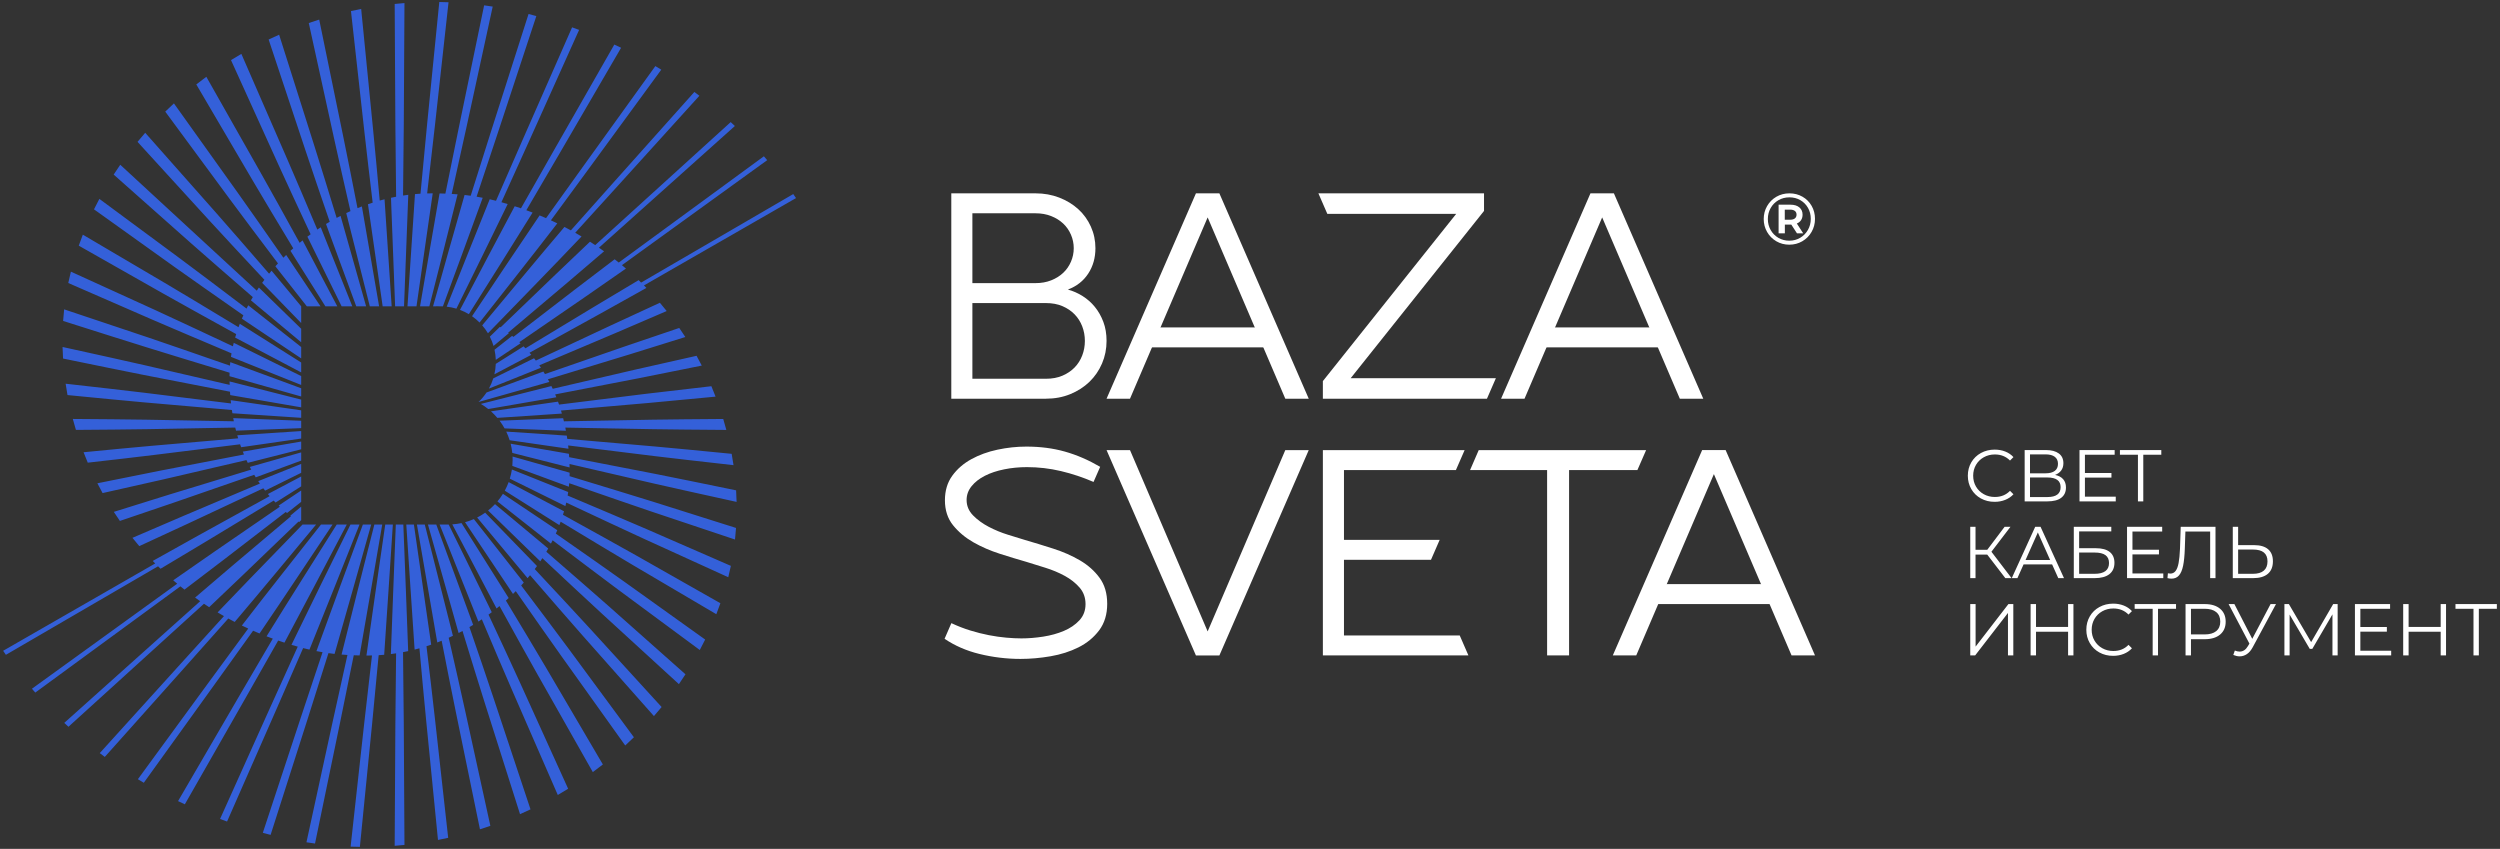<svg width="268" height="91" viewBox="0 0 268 91" fill="none" xmlns="http://www.w3.org/2000/svg">
<rect x="0" y="0" width="268" height="91" fill="#333333" stroke="none"/>
<path fill-rule="evenodd" clip-rule="evenodd" d="M85.037 20.803C75.688 26.243 71.818 28.49 68.727 30.293C68.638 30.206 68.548 30.118 68.458 30.031C65.317 31.894 62.953 33.328 56.329 37.338C56.263 37.267 56.195 37.197 56.127 37.129C55.134 37.755 54.141 38.382 53.147 39.008C53.133 39.383 53.084 39.758 52.999 40.125C54.317 39.431 55.634 38.733 56.952 38.038C56.889 37.963 56.825 37.888 56.761 37.815C63.638 34.023 65.995 32.726 69.294 30.866C69.207 30.776 69.119 30.687 69.031 30.598C72.125 28.826 76.026 26.581 85.333 21.235C85.236 21.092 85.138 20.948 85.037 20.803ZM29.82 68.667C27.593 72.615 26.063 75.279 19.814 86.223C19.569 86.11 19.327 85.995 19.087 85.879C25.404 75.03 26.971 72.324 29.245 68.463C29.021 68.381 28.798 68.297 28.576 68.212C31.056 64.201 33.587 60.219 36.097 56.228H37.175C34.952 60.45 32.745 64.685 30.493 68.892C30.429 68.871 29.82 68.667 29.82 68.667ZM17.211 60.969C20.352 59.106 22.716 57.672 29.34 53.662C29.407 53.733 29.474 53.803 29.542 53.871C30.401 53.33 31.428 52.682 32.287 52.14V51.078L28.717 52.962C28.78 53.037 28.844 53.112 28.908 53.185C22.031 56.977 19.674 58.274 16.375 60.133C16.462 60.223 16.55 60.313 16.638 60.403C13.544 62.174 9.643 64.419 0.336 69.765C0.433 69.908 0.531 70.052 0.632 70.197C9.981 64.757 13.851 62.51 16.942 60.707C17.032 60.794 17.121 60.882 17.211 60.969ZM30 54.32C23.77 58.596 21.4 60.219 18.569 62.209C18.71 62.332 18.854 62.453 18.997 62.574C16.013 64.723 12.556 67.228 3.424 73.831C3.541 73.969 3.66 74.107 3.781 74.245C12.939 67.543 16.359 65.045 19.339 62.855C19.484 62.973 19.63 63.09 19.777 63.206C22.429 61.207 24.77 59.401 30.634 54.884C30.679 54.922 30.724 54.959 30.769 54.996L32.287 53.799V52.58L29.872 54.198C29.914 54.239 29.957 54.28 30 54.32ZM31.197 55.336C25.654 60.016 23.34 61.963 20.912 64.061C21.093 64.192 21.276 64.321 21.461 64.448C18.599 66.999 15.625 69.669 6.89 77.492C7.038 77.632 7.187 77.772 7.337 77.911C16.079 69.979 19.009 67.327 21.864 64.723C22.049 64.847 22.235 64.969 22.423 65.09C24.669 62.972 26.901 60.819 32 55.912L32.076 55.963L32.287 55.758V54.31L31.124 55.28L31.197 55.336ZM32.435 56.228C27.596 61.213 25.407 63.46 23.328 65.65C23.552 65.785 23.779 65.917 24.008 66.047C21.294 69.023 18.814 71.77 10.694 80.733C10.873 80.87 11.053 81.006 11.235 81.141C19.337 72.067 21.772 69.349 24.471 66.305C24.699 66.43 24.929 66.552 25.161 66.672C28.098 63.216 30.986 59.713 33.888 56.228H32.435ZM25.927 67.057C26.153 67.166 26.381 67.274 26.611 67.38C24.087 70.799 22.083 73.55 14.78 83.531C14.989 83.66 15.201 83.787 15.415 83.913C22.674 73.827 24.636 71.113 27.132 67.614C27.36 67.715 27.59 67.813 27.822 67.909C30.458 64.035 33.046 60.124 35.651 56.228H34.413C31.58 59.833 28.726 63.426 25.927 67.057ZM31.245 69.126C31.468 69.193 31.692 69.258 31.918 69.32C29.964 73.602 28.789 76.234 23.589 87.795C23.837 87.888 24.088 87.979 24.341 88.069C29.458 76.431 30.606 73.839 32.496 69.475C32.722 69.533 32.947 69.588 33.172 69.639C34.984 65.177 36.753 60.699 38.54 56.228H37.572C35.46 60.525 33.329 64.816 31.245 69.126ZM33.923 69.798C34.142 69.841 34.361 69.881 34.578 69.917C33.005 74.593 32.18 77.124 28.174 89.277C28.22 89.289 28.265 89.302 28.311 89.314C28.544 89.378 28.776 89.44 29.009 89.499C32.917 77.265 33.72 74.781 35.209 70.015C35.43 70.046 35.648 70.074 35.866 70.099C37.195 65.481 38.486 60.852 39.793 56.228H38.901C37.242 60.751 35.561 65.266 33.923 69.798ZM36.615 70.168C36.825 70.184 37.035 70.198 37.246 70.211C37.245 70.213 37.245 70.214 37.245 70.216C36.107 75.277 35.598 77.662 32.851 90.293C33.158 90.341 33.464 90.385 33.77 90.427C36.4 77.729 36.892 75.4 37.923 70.244C38.131 70.252 38.339 70.259 38.548 70.264C39.374 65.588 40.167 60.906 40.975 56.228H40.132C38.958 60.874 37.768 65.517 36.615 70.168ZM39.282 70.273C39.481 70.274 39.679 70.272 39.878 70.267C39.242 75.653 39.007 77.878 37.586 90.758C37.917 90.771 38.248 90.78 38.578 90.785C39.864 77.876 40.09 75.703 40.592 70.237C40.79 70.225 40.988 70.21 41.184 70.192C41.508 65.539 41.804 60.882 42.114 56.228H41.299C40.626 60.909 39.938 65.589 39.282 70.273ZM41.901 70.115C42.089 70.092 42.276 70.066 42.462 70.037C42.383 75.705 42.382 77.744 42.309 90.67C42.66 90.643 43.011 90.611 43.359 90.576C43.286 77.639 43.286 75.661 43.205 69.91C43.389 69.876 43.573 69.838 43.756 69.799C43.595 65.275 43.41 60.751 43.237 56.228H42.431C42.254 60.857 42.065 65.486 41.901 70.115ZM44.446 69.637C44.619 69.593 44.792 69.547 44.963 69.499C45.494 75.425 45.685 77.245 46.952 90.042C47.318 89.971 47.682 89.895 48.045 89.814C46.626 77.032 46.442 75.278 45.719 69.274C45.887 69.221 46.055 69.165 46.222 69.108C45.614 64.813 44.988 60.521 44.37 56.228H43.554C43.851 60.697 44.138 65.168 44.446 69.637ZM46.876 68.871C47.033 68.812 47.189 68.751 47.345 68.688C48.543 74.826 48.881 76.413 51.45 88.9C51.825 88.782 52.197 88.659 52.567 88.53C49.844 76.089 49.523 74.569 48.099 68.366C48.251 68.299 48.401 68.229 48.552 68.158C47.553 64.18 46.541 60.205 45.537 56.228H44.694C45.422 60.442 46.141 64.658 46.876 68.871ZM49.162 67.858C49.303 67.787 49.442 67.714 49.58 67.64C51.497 73.921 51.941 75.281 55.747 87.279C56.125 87.113 56.499 86.941 56.871 86.763C52.915 74.843 52.496 73.545 50.322 67.226C50.456 67.147 50.59 67.068 50.722 66.987C49.408 63.399 48.083 59.815 46.767 56.228H45.875C46.971 60.104 48.061 63.983 49.162 67.858ZM51.285 66.633C51.409 66.553 51.531 66.472 51.652 66.39C54.329 72.725 54.843 73.876 59.795 85.222C60.169 85.005 60.539 84.783 60.905 84.555C55.816 73.322 55.33 72.225 52.369 65.887L52.358 65.895C52.479 65.807 52.599 65.718 52.718 65.628C51.617 63.383 50.185 60.477 48.097 56.227C47.775 56.231 47.451 56.228 47.129 56.228C48.515 59.696 49.896 63.166 51.285 66.633ZM48.485 56.212C50.614 60.255 52.086 63.057 53.232 65.228C53.338 65.142 53.444 65.056 53.549 64.969C57.008 71.251 57.569 72.219 63.55 82.768C63.914 82.501 64.273 82.228 64.627 81.95C58.526 71.545 57.996 70.622 54.231 64.381C54.332 64.291 54.431 64.2 54.53 64.109C53.286 62.128 51.698 59.608 49.475 56.074C49.153 56.143 48.822 56.19 48.485 56.212ZM49.853 55.981C52.098 59.339 53.714 61.761 54.992 63.669C55.093 63.571 55.192 63.471 55.291 63.371C59.55 69.481 60.142 70.293 67.024 79.916C67.339 79.627 67.649 79.333 67.954 79.035C60.985 69.57 60.42 68.789 55.87 62.763C55.964 62.66 56.057 62.556 56.149 62.453C54.795 60.727 53.096 58.569 50.798 55.646C50.494 55.78 50.178 55.892 49.853 55.981ZM51.15 55.48C53.459 58.254 55.177 60.322 56.557 61.979C56.645 61.873 56.733 61.766 56.819 61.659C61.858 67.48 62.474 68.165 70.102 76.765C70.382 76.445 70.657 76.121 70.925 75.793C63.241 67.365 62.646 66.703 57.325 61.008C57.406 60.898 57.487 60.788 57.566 60.678C56.127 59.195 54.348 57.366 52.011 54.961C51.738 55.153 51.451 55.327 51.15 55.48ZM52.323 54.727C54.665 57.007 56.458 58.755 57.917 60.175C57.993 60.062 58.067 59.949 58.141 59.836C63.926 65.255 64.568 65.835 72.778 73.339C73.019 72.991 73.254 72.64 73.483 72.285C65.25 64.965 64.622 64.401 58.567 59.149C58.636 59.033 58.703 58.917 58.769 58.801C57.261 57.543 55.423 56.012 53.065 54.045C52.834 54.29 52.587 54.518 52.323 54.727ZM53.324 53.754C55.686 55.614 57.535 57.073 59.058 58.273C59.12 58.156 59.181 58.037 59.24 57.918C65.728 62.831 66.403 63.324 75.017 69.681C75.215 69.31 75.407 68.936 75.593 68.559C66.99 62.392 66.323 61.91 59.582 57.201C59.636 57.081 59.689 56.961 59.741 56.84C58.176 55.791 56.29 54.529 53.916 52.937C53.738 53.224 53.541 53.497 53.324 53.754ZM54.112 52.6C56.489 54.1 58.386 55.297 59.963 56.291C60.011 56.169 60.056 56.047 60.101 55.924C67.239 60.236 67.957 60.656 76.79 65.843C76.942 65.453 77.088 65.061 77.226 64.666C68.441 59.668 67.724 59.259 60.35 55.185C60.389 55.061 60.426 54.937 60.462 54.812C58.847 53.961 56.919 52.944 54.528 51.682C54.411 52 54.272 52.306 54.112 52.6ZM54.652 51.312C57.047 52.492 58.986 53.449 60.612 54.251C60.643 54.126 60.673 54 60.7 53.875C68.433 57.503 69.208 57.856 78.069 61.879C78.172 61.475 78.265 61.069 78.35 60.661C69.582 56.824 68.797 56.483 60.849 53.123C60.871 52.997 60.891 52.871 60.91 52.746C59.25 52.082 57.283 51.295 54.875 50.331C54.824 50.667 54.749 50.994 54.652 51.312ZM54.922 49.944C57.335 50.832 59.312 51.562 60.982 52.177C60.995 52.052 61.007 51.926 61.017 51.8C69.273 54.664 70.136 54.955 78.793 57.837C78.838 57.425 78.874 57.011 78.902 56.595C70.392 53.891 69.504 53.615 61.059 51.047C61.062 50.922 61.064 50.797 61.064 50.672C59.366 50.191 57.366 49.626 54.946 48.94C54.951 49.053 54.954 49.167 54.954 49.281C54.954 49.504 54.943 49.725 54.922 49.944ZM54.916 48.552C57.342 49.166 59.351 49.676 61.059 50.11C61.056 49.986 61.053 49.863 61.049 49.74C69.738 51.766 70.732 51.993 78.963 53.804C78.954 53.391 78.936 52.978 78.911 52.564C70.876 50.913 69.835 50.708 61.014 49.009C61.007 48.888 60.998 48.767 60.989 48.647C59.245 48.346 57.199 47.993 54.741 47.568C54.822 47.887 54.881 48.216 54.916 48.552ZM54.635 47.194C57.115 47.551 59.179 47.85 60.941 48.105C60.929 47.986 60.916 47.867 60.903 47.75C69.834 48.865 71.019 49.01 78.633 49.865C78.574 49.46 78.508 49.055 78.434 48.65C71.051 47.926 69.799 47.816 60.811 47.047C60.794 46.93 60.776 46.814 60.758 46.699C58.595 46.556 56.432 46.413 54.269 46.269C54.413 46.568 54.536 46.877 54.635 47.194ZM60.666 46.178C60.645 46.064 60.623 45.95 60.6 45.838C69.57 46.012 70.989 46.038 77.863 46.088C77.759 45.695 77.649 45.304 77.531 44.914C70.904 44.963 69.407 44.991 60.451 45.165C60.424 45.054 60.397 44.943 60.368 44.833C58.097 44.921 55.825 45.009 53.553 45.096C53.752 45.358 53.931 45.635 54.091 45.924C56.283 46.008 58.475 46.093 60.666 46.178ZM60.233 44.335C60.202 44.226 60.17 44.118 60.138 44.011C68.962 43.255 70.631 43.112 76.71 42.519C76.567 42.144 76.416 41.772 76.26 41.402C70.425 42.061 68.677 42.28 59.93 43.372C59.894 43.266 59.857 43.161 59.819 43.057C57.423 43.404 55.027 43.75 52.631 44.094C52.874 44.312 53.102 44.546 53.313 44.795C55.619 44.64 57.926 44.488 60.233 44.335ZM59.64 42.586C59.599 42.483 59.557 42.381 59.515 42.28C68.03 40.64 69.941 40.273 75.229 39.191C75.05 38.839 74.864 38.489 74.672 38.142C69.614 39.261 67.633 39.725 59.251 41.679C59.205 41.58 59.158 41.482 59.111 41.384C56.59 42.024 54.069 42.663 51.547 43.301C51.824 43.465 52.089 43.648 52.339 43.848C54.773 43.426 57.206 43.006 59.64 42.586ZM58.889 40.943C58.839 40.847 58.788 40.752 58.737 40.659C66.806 38.206 68.923 37.564 73.467 36.128C73.256 35.801 73.039 35.477 72.816 35.156C68.48 36.609 66.307 37.365 58.418 40.101C58.363 40.01 58.308 39.919 58.251 39.829C56.22 40.578 54.188 41.327 52.156 42.075C51.908 42.446 51.62 42.788 51.297 43.094C53.828 42.376 56.358 41.659 58.889 40.943ZM57.989 39.423C57.93 39.335 57.871 39.248 57.811 39.162C65.323 35.986 67.594 35.029 71.469 33.344C71.231 33.045 70.987 32.749 70.738 32.456C67.042 34.147 64.738 35.23 57.442 38.653C57.379 38.57 57.316 38.488 57.251 38.406C55.794 39.124 54.338 39.843 52.88 40.56C52.76 40.943 52.602 41.31 52.411 41.656C54.27 40.911 56.129 40.167 57.989 39.423ZM53.148 38.577C54.031 37.985 54.914 37.393 55.797 36.802C55.754 36.761 55.712 36.72 55.669 36.68C61.898 32.404 64.269 30.781 67.1 28.791C66.959 28.668 66.816 28.547 66.671 28.426C69.656 26.277 73.113 23.772 82.245 17.169C82.128 17.031 82.009 16.893 81.888 16.755C72.73 23.457 69.31 25.955 66.329 28.144C66.185 28.026 66.039 27.91 65.892 27.794C63.239 29.792 60.899 31.599 55.035 36.116C54.99 36.078 54.945 36.041 54.9 36.004C54.271 36.5 53.641 36.996 53.012 37.492C53.089 37.843 53.135 38.206 53.148 38.577ZM52.907 37.086C53.453 36.631 53.999 36.176 54.545 35.72L54.472 35.664C60.015 30.984 62.329 29.037 64.757 26.939C64.576 26.808 64.393 26.679 64.208 26.552C67.07 24.001 70.044 21.331 78.779 13.508C78.631 13.368 78.482 13.228 78.332 13.089C69.59 21.021 66.659 23.673 63.805 26.277C63.62 26.153 63.434 26.031 63.246 25.91C61 28.027 58.768 30.181 53.669 35.088L53.593 35.037C53.232 35.388 52.871 35.739 52.511 36.091C52.671 36.407 52.804 36.74 52.907 37.086ZM62.341 25.35C62.117 25.215 61.89 25.083 61.661 24.953C64.375 21.977 66.855 19.23 74.975 10.266C74.796 10.13 74.616 9.994 74.434 9.859C66.331 18.933 63.896 21.651 61.197 24.695C60.969 24.57 60.74 24.448 60.508 24.328C57.541 27.819 54.625 31.358 51.693 34.878C51.922 35.141 52.128 35.425 52.308 35.725C55.658 32.274 59.031 28.838 62.341 25.35ZM59.742 23.943C59.516 23.833 59.288 23.726 59.058 23.62C61.582 20.201 63.586 17.449 70.889 7.468C70.68 7.34 70.468 7.213 70.254 7.086C62.995 17.173 61.032 19.887 58.537 23.386C58.309 23.285 58.079 23.187 57.847 23.091C55.408 26.675 53.01 30.293 50.602 33.898C50.891 34.1 51.162 34.327 51.41 34.575C54.193 31.037 56.994 27.508 59.742 23.943ZM57.093 22.788C56.871 22.702 56.648 22.619 56.423 22.537C58.697 18.676 60.264 15.97 66.582 5.121C66.342 5.005 66.1 4.89 65.855 4.777C59.606 15.721 58.076 18.385 55.848 22.332C55.626 22.256 55.402 22.181 55.176 22.108C53.2 25.799 51.264 29.514 49.312 33.218C49.643 33.344 49.961 33.498 50.261 33.678C52.541 30.051 54.84 26.432 57.093 22.788ZM54.424 21.874C54.201 21.807 53.977 21.742 53.751 21.679C55.705 17.398 56.88 14.766 62.08 3.205C61.831 3.112 61.581 3.021 61.327 2.931C56.211 14.569 55.063 17.16 53.173 21.524C52.947 21.467 52.721 21.412 52.497 21.361C50.941 25.191 49.423 29.037 47.887 32.875C48.244 32.915 48.591 32.987 48.926 33.087C50.761 29.352 52.612 25.621 54.424 21.874ZM51.746 21.202C51.527 21.159 51.309 21.119 51.091 21.083C52.664 16.407 53.489 13.876 57.495 1.723C57.449 1.71 57.404 1.698 57.358 1.685C57.125 1.622 56.892 1.56 56.66 1.501C52.752 13.735 51.949 16.218 50.459 20.985C50.24 20.954 50.021 20.926 49.803 20.901C48.659 24.874 47.547 28.858 46.422 32.837C46.771 32.837 47.129 32.828 47.477 32.843C48.904 28.965 50.341 25.088 51.746 21.202ZM49.054 20.832C48.844 20.816 48.634 20.802 48.423 20.789C49.562 15.724 50.07 13.342 52.818 0.707C52.511 0.659 52.205 0.614 51.899 0.573C49.269 13.271 48.777 15.6 47.746 20.756C47.538 20.747 47.33 20.741 47.12 20.736C46.409 24.767 45.724 28.804 45.028 32.837H46.026C47.038 28.836 48.061 24.837 49.054 20.832ZM44.648 32.837C45.508 26.864 46.012 23.408 46.387 20.727C46.355 20.727 46.323 20.727 46.291 20.727C46.124 20.727 45.957 20.729 45.79 20.733C46.427 15.347 46.662 13.122 48.083 0.242C47.752 0.229 47.421 0.22 47.092 0.215C45.805 13.124 45.578 15.297 45.077 20.763C44.879 20.775 44.681 20.79 44.485 20.808C44.298 23.485 44.073 26.96 43.683 32.837H44.648ZM43.312 32.837C43.535 27.023 43.673 23.554 43.767 20.884C43.58 20.908 43.393 20.934 43.207 20.962C43.286 15.295 43.287 13.255 43.36 0.33C43.009 0.357 42.658 0.388 42.31 0.424C42.383 13.361 42.383 15.339 42.464 21.089C42.28 21.124 42.096 21.162 41.913 21.201C42.007 23.829 42.143 27.25 42.357 32.837H43.312ZM41.986 32.837C41.623 27.358 41.402 23.967 41.223 21.363C41.05 21.407 40.877 21.453 40.706 21.5C40.175 15.575 39.983 13.755 38.717 0.958C38.351 1.029 37.987 1.105 37.624 1.186C39.043 13.968 39.227 15.722 39.95 21.726C39.781 21.779 39.613 21.834 39.446 21.892C39.804 24.415 40.28 27.693 41.021 32.837H41.986ZM40.641 32.837C39.779 27.837 39.226 24.612 38.793 22.128C38.636 22.188 38.48 22.249 38.324 22.312C37.126 16.174 36.788 14.586 34.219 2.1C33.844 2.218 33.472 2.341 33.101 2.469C35.825 14.911 36.146 16.431 37.57 22.634C37.418 22.701 37.267 22.771 37.117 22.842C37.711 25.206 38.485 28.254 39.643 32.837H40.641ZM39.247 32.837C38 28.424 37.163 25.452 36.507 23.142C36.366 23.213 36.227 23.286 36.089 23.36C34.171 17.079 33.728 15.719 29.922 3.72C29.544 3.887 29.17 4.059 28.798 4.237C32.754 16.157 33.173 17.454 35.347 23.774C35.213 23.852 35.079 23.932 34.947 24.013C35.735 26.165 36.744 28.902 38.19 32.837H39.247ZM37.767 32.837C36.271 29.091 35.219 26.45 34.383 24.367C34.26 24.447 34.138 24.528 34.016 24.61C31.34 18.275 30.826 17.125 25.874 5.778C25.5 5.995 25.13 6.217 24.764 6.444C29.853 17.678 30.338 18.775 33.3 25.113C33.183 25.198 33.066 25.285 32.951 25.372C33.876 27.259 35.035 29.612 36.621 32.837H37.767ZM36.157 32.837C34.565 29.814 33.389 27.575 32.437 25.772C32.331 25.858 32.225 25.944 32.12 26.031C28.661 19.749 28.1 18.781 22.119 8.232C21.755 8.499 21.395 8.772 21.042 9.05C27.143 19.455 27.673 20.378 31.438 26.619C31.337 26.709 31.238 26.8 31.139 26.891C32.123 28.458 33.322 30.361 34.88 32.837H36.157ZM34.358 32.837C32.843 30.57 31.66 28.799 30.677 27.331C30.57 27.435 30.465 27.541 30.36 27.647L30.378 27.628C26.118 21.518 25.527 20.707 18.645 11.084C18.33 11.373 18.02 11.667 17.715 11.965C24.684 21.43 25.248 22.211 29.799 28.237C29.705 28.34 29.611 28.443 29.519 28.547C30.453 29.736 31.549 31.13 32.892 32.837H34.358ZM32.287 32.837L29.112 29.021C29.023 29.127 28.936 29.233 28.849 29.341C23.811 23.52 23.195 22.835 15.567 14.235C15.287 14.555 15.012 14.879 14.743 15.207C22.428 23.635 23.023 24.297 28.344 29.992C28.263 30.101 28.182 30.211 28.102 30.322L32.287 34.629V32.837ZM32.287 35.242L27.752 30.825L27.528 31.164L12.891 17.661C12.65 18.009 12.415 18.36 12.186 18.715C20.419 26.035 21.047 26.599 27.102 31.851C27.033 31.967 26.966 32.083 26.9 32.199L32.287 36.69V35.242ZM32.287 37.201L26.611 32.727C26.549 32.845 26.488 32.963 26.428 33.081C19.941 28.169 19.266 27.675 10.652 21.319C10.453 21.689 10.262 22.064 10.076 22.441C18.679 28.608 19.345 29.09 26.087 33.798L26.128 33.709C26.059 33.859 25.993 34.01 25.928 34.16L32.287 38.42V37.201ZM32.287 38.86L25.706 34.709C25.658 34.831 25.613 34.953 25.568 35.076C18.43 30.764 17.712 30.344 8.879 25.157C8.727 25.547 8.582 25.939 8.443 26.334C17.228 31.332 17.945 31.741 25.319 35.815C25.28 35.939 25.243 36.063 25.207 36.187L32.287 39.922V38.86ZM32.287 40.313L25.057 36.749C25.026 36.874 24.996 36.999 24.968 37.124C17.236 33.497 16.461 33.144 7.6 29.121C7.497 29.525 7.404 29.931 7.319 30.339C16.087 34.176 16.872 34.517 24.819 37.877C24.798 38.003 24.778 38.129 24.759 38.254L32.287 41.267V40.313ZM32.287 41.623L24.687 38.823C24.674 38.948 24.662 39.074 24.651 39.2C16.396 36.336 15.533 36.044 6.876 33.162C6.831 33.575 6.795 33.989 6.767 34.405C15.277 37.109 16.165 37.385 24.61 39.953C24.607 40.078 24.605 40.203 24.604 40.328L32.287 42.503V41.623ZM32.287 42.837L24.61 40.89C24.612 41.014 24.616 41.137 24.62 41.26C15.931 39.234 14.937 39.007 6.706 37.196C6.715 37.609 6.733 38.022 6.758 38.436C14.793 40.087 15.834 40.292 24.655 41.991C24.663 42.112 24.671 42.233 24.68 42.353L32.287 43.667V42.837ZM32.287 43.987L24.728 42.895C24.74 43.014 24.753 43.133 24.766 43.25C15.835 42.135 14.65 41.99 7.036 41.134C7.095 41.54 7.161 41.945 7.235 42.35C14.618 43.074 15.87 43.183 24.858 43.953C24.875 44.07 24.893 44.185 24.911 44.301L32.287 44.79V43.987ZM32.287 45.103L25.003 44.822C25.024 44.936 25.046 45.05 25.069 45.162C16.099 44.988 14.68 44.962 7.806 44.912C7.91 45.304 8.02 45.696 8.138 46.085C14.765 46.037 16.262 46.009 25.218 45.835C25.245 45.946 25.273 46.057 25.301 46.167L32.287 45.897V45.103ZM32.287 46.21L25.436 46.664C25.467 46.774 25.499 46.881 25.531 46.989C16.707 47.745 15.038 47.888 8.959 48.481C9.102 48.856 9.252 49.228 9.409 49.598C15.244 48.939 16.992 48.72 25.739 47.628C25.775 47.734 25.812 47.839 25.85 47.943L32.287 47.013V46.21ZM32.287 47.333L26.029 48.414C26.07 48.517 26.111 48.619 26.154 48.72C17.639 50.36 15.728 50.727 10.44 51.808C10.619 52.161 10.805 52.511 10.997 52.858C16.055 51.739 18.036 51.275 26.418 49.321C26.464 49.42 26.511 49.518 26.558 49.615L32.287 48.164V47.333ZM32.287 48.497L26.78 50.056C26.83 50.152 26.881 50.247 26.932 50.341C18.863 52.794 16.746 53.436 12.202 54.872C12.413 55.199 12.63 55.523 12.852 55.844C17.189 54.391 19.361 53.635 27.251 50.898C27.306 50.99 27.361 51.08 27.418 51.171L32.287 49.377V48.497ZM32.287 49.733L27.68 51.577C27.739 51.665 27.798 51.752 27.858 51.838C20.346 55.014 18.075 55.971 14.2 57.655C14.438 57.955 14.682 58.251 14.931 58.544C18.627 56.853 20.931 55.769 28.227 52.346C28.29 52.43 28.354 52.512 28.418 52.594L32.287 50.687V49.733Z" fill="#3460D9"/>
<path d="M141.811 40.854L156.103 22.928H142.29L141.332 20.727H159.087V22.613L144.795 40.54H160.36L159.402 42.741H141.811V40.854Z" fill="white"/>
<path d="M128.204 20.727H130.717L140.297 42.741H137.784L129.46 23.305L121.136 42.741H118.623L128.204 20.727Z" fill="white"/>
<path d="M101.979 20.727H111.022C111.922 20.727 112.765 20.879 113.551 21.182C114.336 21.486 115.016 21.901 115.592 22.425C116.168 22.949 116.618 23.573 116.943 24.296C117.268 25.02 117.43 25.79 117.43 26.608C117.43 27.635 117.174 28.542 116.66 29.328C116.147 30.114 115.42 30.686 114.477 31.042C115.022 31.189 115.545 31.419 116.048 31.734C116.55 32.048 116.99 32.436 117.367 32.898C117.744 33.359 118.048 33.893 118.278 34.502C118.508 35.109 118.623 35.791 118.623 36.545C118.623 37.405 118.461 38.212 118.137 38.967C117.812 39.722 117.362 40.377 116.786 40.933C116.21 41.488 115.524 41.929 114.728 42.254C113.933 42.579 113.064 42.741 112.121 42.741H101.979V20.727ZM112.121 40.603C112.792 40.603 113.383 40.493 113.896 40.272C114.409 40.052 114.844 39.758 115.2 39.392C115.556 39.025 115.828 38.595 116.016 38.102C116.205 37.609 116.299 37.091 116.299 36.545C116.299 36.001 116.205 35.481 116.016 34.989C115.828 34.496 115.556 34.066 115.2 33.7C114.844 33.333 114.409 33.039 113.896 32.819C113.383 32.599 112.792 32.489 112.121 32.489H104.24V40.603H112.121ZM111.022 30.35C111.629 30.35 112.184 30.251 112.687 30.051C113.19 29.852 113.619 29.585 113.975 29.249C114.331 28.914 114.608 28.515 114.807 28.054C115.006 27.593 115.105 27.111 115.105 26.608C115.105 26.104 115.006 25.622 114.807 25.161C114.608 24.7 114.331 24.301 113.975 23.966C113.619 23.63 113.19 23.363 112.687 23.164C112.184 22.965 111.629 22.865 111.022 22.865H104.24V30.35H111.022Z" fill="white"/>
<path d="M158.519 48.252H176.464L175.53 50.39H168.205V50.453V54.233V70.259H165.85V56.063V50.453V50.39H157.592L158.519 48.252Z" fill="white"/>
<path d="M141.812 48.252H157.008L156.074 50.39H144.074V57.873H154.333L153.402 60.011H144.074V68.121H156.483L157.413 70.259H141.812V48.252Z" fill="white"/>
<path d="M109.398 70.636C107.911 70.636 106.441 70.458 104.986 70.102C103.595 69.761 102.352 69.22 101.258 68.477L101.987 66.801C102.657 67.115 103.332 67.377 104.012 67.587C104.692 67.796 105.357 67.964 106.006 68.09C106.655 68.216 107.278 68.305 107.874 68.357C108.471 68.41 109.01 68.436 109.492 68.436C110.245 68.436 111.025 68.373 111.831 68.247C112.637 68.121 113.375 67.917 114.045 67.634C114.715 67.351 115.269 66.974 115.709 66.502C116.148 66.031 116.369 65.449 116.369 64.758C116.369 64.066 116.154 63.474 115.725 62.981C115.296 62.489 114.762 62.07 114.123 61.724C113.485 61.378 112.794 61.09 112.051 60.859C111.308 60.628 110.632 60.419 110.026 60.23C109.146 59.979 108.199 59.691 107.184 59.366C106.169 59.041 105.226 58.633 104.358 58.14C103.489 57.647 102.762 57.039 102.175 56.316C101.589 55.593 101.296 54.697 101.296 53.628C101.296 52.602 101.558 51.727 102.081 51.003C102.604 50.28 103.285 49.688 104.122 49.227C104.96 48.766 105.896 48.425 106.933 48.205C107.969 47.985 109 47.875 110.026 47.875C111.512 47.875 112.888 48.053 114.155 48.41C115.421 48.766 116.682 49.311 117.938 50.044L117.228 51.665C116.097 51.174 114.93 50.785 113.731 50.5C112.538 50.217 111.323 50.076 110.088 50.076C109.251 50.076 108.44 50.154 107.655 50.312C106.87 50.469 106.179 50.7 105.582 51.003C104.986 51.307 104.509 51.679 104.153 52.12C103.798 52.559 103.62 53.052 103.62 53.597C103.62 54.226 103.85 54.776 104.31 55.248C104.771 55.719 105.331 56.128 105.99 56.474C106.65 56.819 107.336 57.102 108.047 57.322C108.759 57.542 109.356 57.726 109.837 57.873C110.842 58.166 111.868 58.48 112.914 58.816C113.961 59.151 114.914 59.57 115.772 60.073C116.63 60.576 117.331 61.2 117.876 61.944C118.42 62.688 118.692 63.615 118.692 64.726C118.692 65.858 118.404 66.806 117.829 67.571C117.253 68.336 116.515 68.944 115.615 69.395C114.715 69.845 113.715 70.165 112.616 70.353C111.517 70.542 110.444 70.636 109.398 70.636Z" fill="white"/>
<path d="M170.497 20.727H173.01L182.59 42.741H180.077L171.753 23.305L163.429 42.741H160.916L170.497 20.727Z" fill="white"/>
<path d="M128.204 70.267H130.717L140.297 48.252H137.784L129.46 67.688L121.136 48.252H118.623L128.204 70.267Z" fill="white"/>
<path d="M182.473 48.245H184.986L194.567 70.259H192.054L183.729 50.824L175.406 70.259H172.893L182.473 48.245Z" fill="white"/>
<path d="M191.826 20.727C192.34 20.727 192.806 20.846 193.224 21.085C193.642 21.324 193.97 21.653 194.209 22.071C194.448 22.49 194.567 22.954 194.567 23.463C194.567 23.972 194.445 24.439 194.201 24.862C193.957 25.286 193.625 25.62 193.205 25.864C192.784 26.108 192.32 26.23 191.811 26.23C191.302 26.23 190.839 26.108 190.421 25.864C190.003 25.62 189.674 25.287 189.432 24.866C189.191 24.445 189.07 23.983 189.07 23.478C189.07 22.974 189.191 22.512 189.432 22.091C189.674 21.67 190.005 21.337 190.425 21.093C190.845 20.849 191.313 20.727 191.826 20.727ZM191.811 25.802C192.242 25.802 192.632 25.698 192.983 25.49C193.333 25.282 193.61 25 193.812 24.644C194.015 24.288 194.116 23.894 194.116 23.463C194.116 23.031 194.017 22.64 193.82 22.29C193.623 21.939 193.35 21.662 193.002 21.459C192.655 21.257 192.263 21.155 191.826 21.155C191.391 21.155 190.996 21.258 190.643 21.463C190.29 21.669 190.014 21.948 189.814 22.302C189.614 22.655 189.514 23.047 189.514 23.478C189.514 23.91 189.614 24.302 189.814 24.656C190.014 25.009 190.289 25.288 190.639 25.494C190.99 25.699 191.38 25.802 191.811 25.802ZM193.236 23.011C193.236 23.239 193.183 23.434 193.076 23.595C192.97 23.757 192.818 23.879 192.621 23.962L193.306 25.014H192.636L192.029 24.079H191.943H191.336V25.014H190.666V21.943H191.943C192.343 21.943 192.658 22.039 192.89 22.231C193.12 22.424 193.236 22.683 193.236 23.011ZM191.904 23.556C192.123 23.556 192.291 23.508 192.411 23.412C192.53 23.316 192.59 23.182 192.59 23.011C192.59 22.839 192.53 22.707 192.411 22.613C192.291 22.52 192.123 22.473 191.904 22.473H191.328V23.556H191.904Z" fill="white"/>
<path d="M213.032 59.453H211.776V61.976H211.211V56.474H211.776V58.942H213.032L214.893 56.474H215.521L213.48 59.147L215.639 61.976H214.971L213.032 59.453ZM219.988 60.507H216.926L216.267 61.976H215.662L218.174 56.474H218.748L221.26 61.976H220.647L219.988 60.507ZM219.776 60.035L218.457 57.079L217.138 60.035H219.776ZM222.311 56.474H226.331V56.969H222.884V58.769H224.682C225.331 58.769 225.824 58.903 226.162 59.17C226.499 59.437 226.668 59.825 226.668 60.333C226.668 60.863 226.486 61.269 226.123 61.552C225.759 61.834 225.237 61.976 224.557 61.976H222.311V56.474ZM224.549 61.512C225.056 61.512 225.44 61.415 225.699 61.221C225.958 61.027 226.087 60.739 226.087 60.357C226.087 59.98 225.96 59.698 225.707 59.512C225.453 59.326 225.067 59.233 224.549 59.233H222.884V61.512H224.549ZM231.905 61.473V61.976H228.018V56.474H231.787V56.977H228.599V58.934H231.441V59.429H228.599V61.473H231.905ZM237.502 56.474V61.976H236.929V56.977H234.275L234.212 58.816C234.186 59.576 234.125 60.188 234.028 60.652C233.931 61.116 233.784 61.461 233.584 61.689C233.385 61.917 233.121 62.031 232.791 62.031C232.65 62.031 232.504 62.013 232.352 61.976L232.399 61.457C232.488 61.478 232.574 61.489 232.658 61.489C232.888 61.489 233.075 61.397 233.219 61.214C233.363 61.03 233.472 60.746 233.545 60.361C233.618 59.976 233.668 59.466 233.695 58.832L233.773 56.474H237.502ZM241.655 58.439C242.303 58.439 242.799 58.586 243.142 58.879C243.485 59.173 243.656 59.602 243.656 60.169C243.656 60.761 243.474 61.21 243.111 61.516C242.747 61.823 242.222 61.976 241.537 61.976H239.354V56.474H239.928V58.439H241.655ZM241.521 61.512C242.029 61.512 242.415 61.4 242.679 61.174C242.943 60.949 243.075 60.617 243.075 60.176C243.075 59.332 242.557 58.911 241.521 58.911H239.928V61.512H241.521Z" fill="white"/>
<path d="M213.824 53.796C213.28 53.796 212.789 53.675 212.352 53.434C211.915 53.193 211.573 52.859 211.324 52.432C211.076 52.005 210.951 51.526 210.951 50.997C210.951 50.468 211.076 49.99 211.324 49.563C211.573 49.136 211.917 48.802 212.357 48.561C212.796 48.32 213.288 48.199 213.832 48.199C214.241 48.199 214.617 48.267 214.963 48.404C215.308 48.54 215.601 48.739 215.842 49.001L215.473 49.37C215.044 48.936 214.502 48.718 213.848 48.718C213.414 48.718 213.018 48.818 212.662 49.017C212.307 49.216 212.028 49.489 211.826 49.834C211.625 50.18 211.524 50.568 211.524 50.997C211.524 51.427 211.625 51.815 211.826 52.161C212.028 52.507 212.307 52.779 212.662 52.978C213.018 53.177 213.414 53.276 213.848 53.276C214.507 53.276 215.049 53.057 215.473 52.617L215.842 52.986C215.601 53.248 215.307 53.448 214.959 53.587C214.611 53.726 214.233 53.796 213.824 53.796ZM220.301 50.911C220.683 50.99 220.973 51.143 221.172 51.371C221.371 51.599 221.471 51.896 221.471 52.263C221.471 52.739 221.302 53.106 220.964 53.363C220.627 53.62 220.131 53.748 219.477 53.748H217.043V48.246H219.328C219.914 48.246 220.372 48.367 220.701 48.608C221.031 48.849 221.196 49.198 221.196 49.654C221.196 49.962 221.117 50.223 220.96 50.436C220.803 50.648 220.584 50.806 220.301 50.911ZM217.616 50.738H219.296C219.72 50.738 220.046 50.651 220.273 50.479C220.501 50.306 220.615 50.054 220.615 49.724C220.615 49.394 220.501 49.142 220.273 48.97C220.046 48.797 219.72 48.71 219.296 48.71H217.616V50.738ZM219.477 53.284C220.424 53.284 220.898 52.931 220.898 52.224C220.898 51.532 220.424 51.186 219.477 51.186H217.616V53.284H219.477ZM226.809 53.245V53.748H222.923V48.246H226.691V48.749H223.504V50.706H226.346V51.202H223.504V53.245H226.809ZM231.692 48.749H229.76V53.748H229.187V48.749H227.256V48.246H231.692V48.749Z" fill="white"/>
<path d="M211.211 64.757H211.784V69.316L215.301 64.757H215.827V70.259H215.254V65.709L211.737 70.259H211.211V64.757ZM222.272 64.757V70.259H221.699V67.72H218.26V70.259H217.68V64.757H218.26V67.209H221.699V64.757H222.272ZM226.527 70.306C225.983 70.306 225.492 70.186 225.055 69.945C224.618 69.704 224.275 69.37 224.027 68.942C223.778 68.515 223.654 68.037 223.654 67.508C223.654 66.979 223.778 66.501 224.027 66.074C224.275 65.647 224.619 65.313 225.059 65.072C225.499 64.831 225.991 64.71 226.535 64.71C226.943 64.71 227.32 64.778 227.665 64.914C228.011 65.051 228.304 65.25 228.544 65.512L228.175 65.881C227.746 65.446 227.205 65.229 226.551 65.229C226.116 65.229 225.721 65.329 225.365 65.528C225.009 65.727 224.731 65.999 224.529 66.345C224.328 66.691 224.227 67.079 224.227 67.508C224.227 67.938 224.328 68.326 224.529 68.671C224.731 69.017 225.009 69.29 225.365 69.489C225.721 69.688 226.116 69.787 226.551 69.787C227.21 69.787 227.752 69.567 228.175 69.127L228.544 69.497C228.304 69.759 228.009 69.959 227.661 70.098C227.313 70.237 226.935 70.306 226.527 70.306ZM233.27 65.26H231.339V70.259H230.766V65.26H228.835V64.757H233.27V65.26ZM236.348 64.757C237.049 64.757 237.599 64.925 237.996 65.26C238.394 65.596 238.593 66.057 238.593 66.644C238.593 67.23 238.394 67.69 237.996 68.023C237.599 68.356 237.049 68.522 236.348 68.522H234.872V70.259H234.291V64.757H236.348ZM236.332 68.011C236.876 68.011 237.293 67.892 237.58 67.654C237.868 67.415 238.012 67.079 238.012 66.644C238.012 66.198 237.868 65.856 237.58 65.618C237.293 65.379 236.876 65.26 236.332 65.26H234.872V68.011H236.332ZM243.986 64.757L241.49 69.387C241.312 69.717 241.104 69.962 240.866 70.121C240.628 70.281 240.367 70.361 240.085 70.361C239.875 70.361 239.65 70.311 239.409 70.212L239.574 69.74C239.763 69.814 239.935 69.851 240.092 69.851C240.454 69.851 240.749 69.654 240.979 69.261L241.137 68.994L238.907 64.757H239.527L241.443 68.483L243.405 64.757H243.986ZM250.596 64.757V70.259H250.039V65.858L247.88 69.559H247.605L245.446 65.881V70.259H244.889V64.757H245.368L247.754 68.836L250.117 64.757H250.596ZM256.335 69.756V70.259H252.449V64.757H256.217V65.26H253.03V67.217H255.872V67.712H253.03V69.756H256.335ZM262.214 64.757V70.259H261.641V67.72H258.203V70.259H257.622V64.757H258.203V67.209H261.641V64.757H262.214ZM267.663 65.26H265.731V70.259H265.158V65.26H263.227V64.757H267.663V65.26Z" fill="white"/>
<path d="M136.284 35.099H122.635V37.237H136.284V35.099Z" fill="white"/>
<path d="M178.579 35.099H164.93V37.237H178.579V35.099Z" fill="white"/>
<path d="M190.554 62.617H176.904V64.756H190.554V62.617Z" fill="white"/>
</svg>
